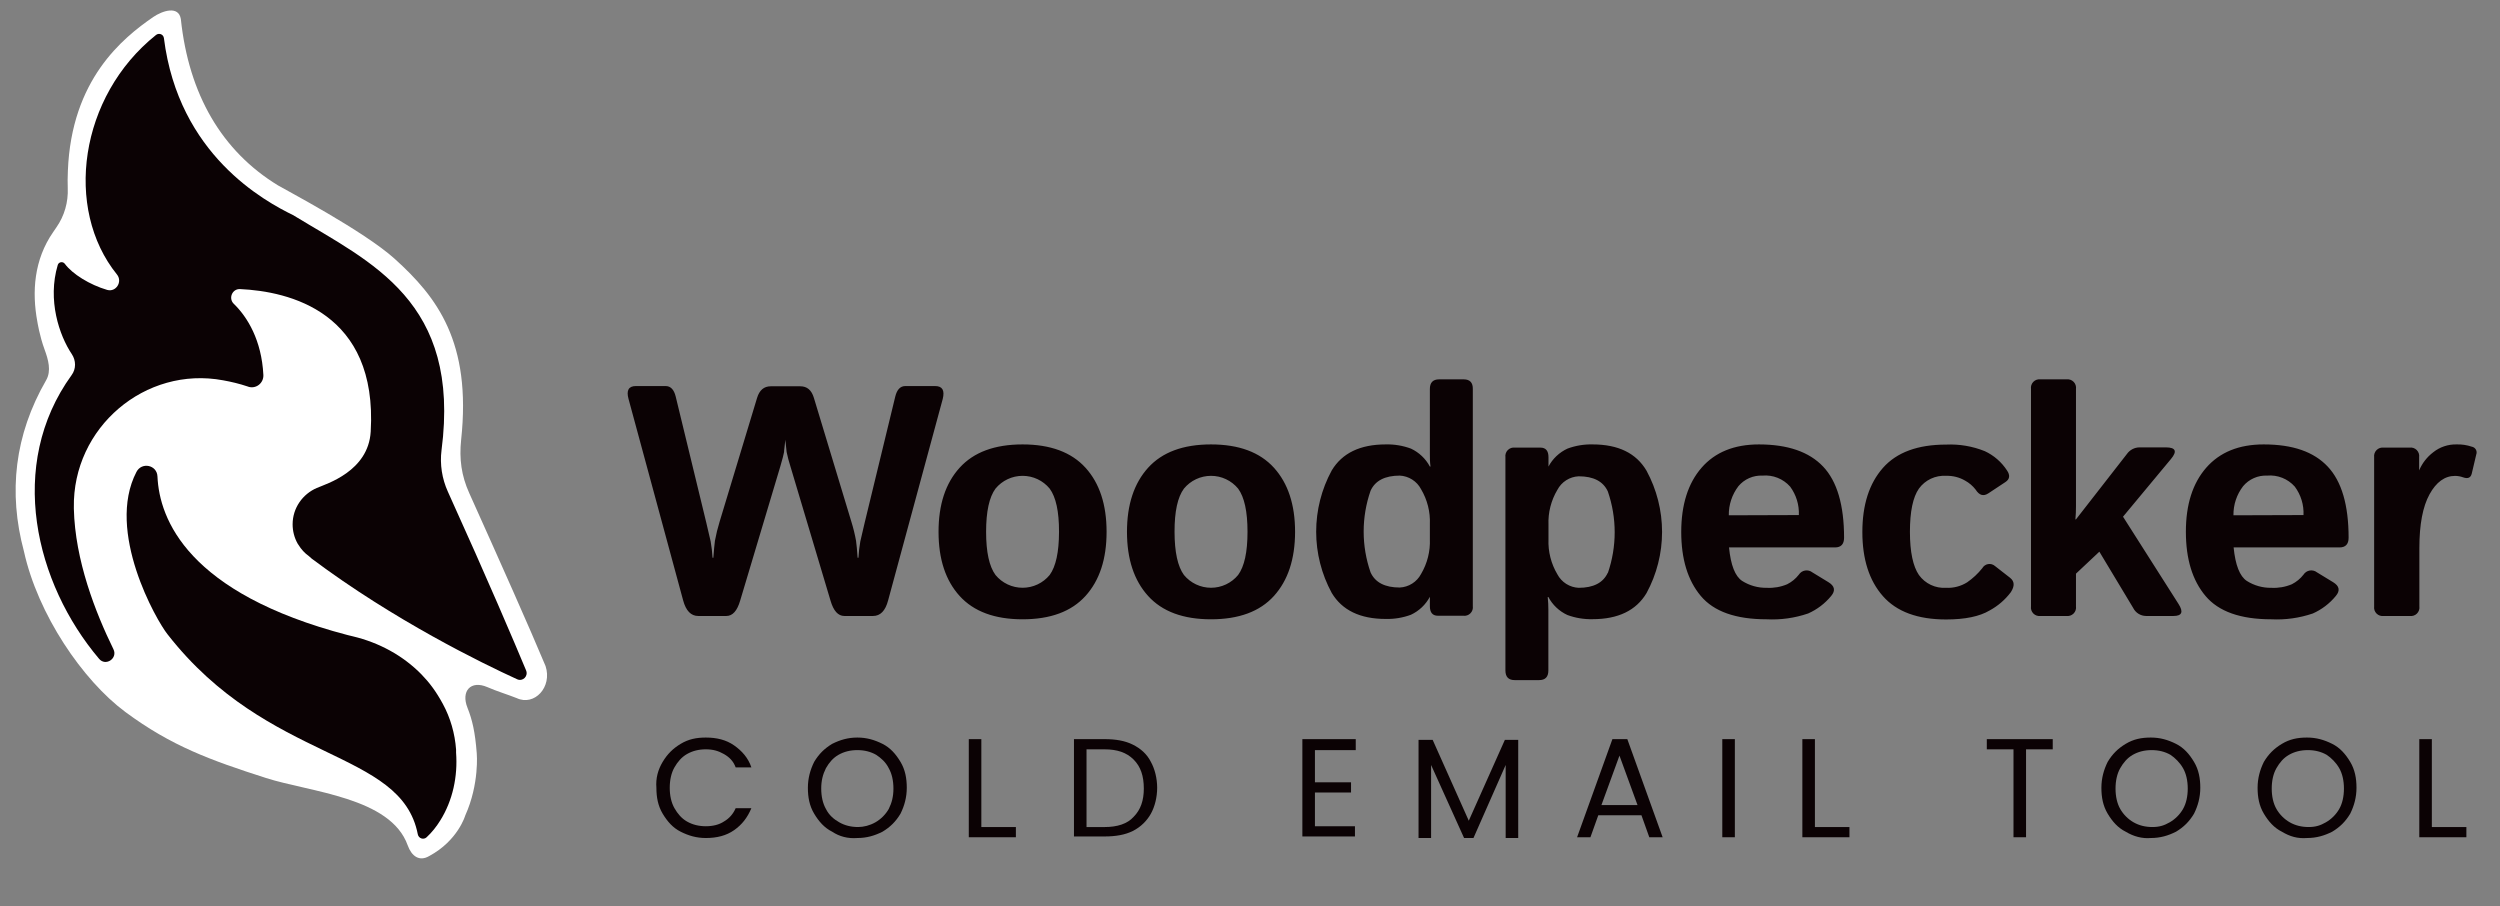 <svg width="320" height="116" viewBox="0 0 320 116" fill="none" xmlns="http://www.w3.org/2000/svg">
<rect x="0" y="0" width="320" height="116" fill="#808080" stroke="none"/>
<g clip-path="url(#clip0_4625_1376)">
<path d="M84.823 97.521C85.426 96.516 86.129 95.813 87.133 95.21C88.138 94.607 89.143 94.406 90.349 94.406C91.755 94.406 92.961 94.708 93.965 95.411C94.97 96.114 95.774 97.018 96.176 98.224H94.166C93.865 97.42 93.362 96.918 92.659 96.516C91.956 96.114 91.253 95.913 90.349 95.913C89.444 95.913 88.641 96.114 87.937 96.516C87.234 96.918 86.732 97.521 86.33 98.224C85.928 98.927 85.727 99.832 85.727 100.836C85.727 101.841 85.928 102.745 86.33 103.448C86.732 104.152 87.234 104.754 87.937 105.156C88.641 105.558 89.444 105.759 90.349 105.759C91.253 105.759 92.056 105.558 92.659 105.156C93.362 104.754 93.865 104.152 94.166 103.448H96.176C95.673 104.654 94.97 105.558 93.965 106.261C92.961 106.965 91.755 107.266 90.349 107.266C89.143 107.266 88.138 106.965 87.133 106.462C86.129 105.96 85.426 105.156 84.823 104.152C84.22 103.147 84.019 102.042 84.019 100.836C83.919 99.631 84.22 98.525 84.823 97.521Z" fill="#0B0204"/>
<path d="M106.524 106.462C105.519 105.96 104.816 105.156 104.213 104.152C103.61 103.147 103.409 102.042 103.409 100.836C103.409 99.631 103.711 98.525 104.213 97.521C104.816 96.516 105.519 95.813 106.524 95.21C107.529 94.708 108.533 94.406 109.739 94.406C110.944 94.406 111.949 94.708 112.954 95.21C113.958 95.712 114.662 96.516 115.265 97.521C115.867 98.525 116.068 99.631 116.068 100.836C116.068 102.042 115.767 103.147 115.265 104.152C114.662 105.156 113.958 105.86 112.954 106.462C111.949 106.965 110.944 107.266 109.739 107.266C108.533 107.367 107.428 107.065 106.524 106.462ZM112.05 105.257C112.753 104.855 113.356 104.252 113.758 103.549C114.159 102.745 114.36 101.941 114.36 100.937C114.36 99.932 114.159 99.028 113.758 98.325C113.356 97.521 112.753 97.018 112.15 96.617C111.447 96.215 110.643 96.014 109.739 96.014C108.835 96.014 108.031 96.215 107.328 96.617C106.624 97.018 106.122 97.621 105.72 98.325C105.318 99.128 105.117 99.932 105.117 100.937C105.117 101.941 105.318 102.846 105.72 103.549C106.122 104.353 106.725 104.855 107.428 105.257C108.131 105.659 108.935 105.86 109.839 105.86C110.543 105.86 111.346 105.659 112.05 105.257Z" fill="#0B0204"/>
<path d="M125.612 105.862H130.033V107.168H124.005V94.609H125.612V105.862Z" fill="#0B0204"/>
<path d="M145.003 95.313C146.007 95.815 146.811 96.518 147.313 97.523C147.816 98.427 148.117 99.633 148.117 100.838C148.117 102.044 147.816 103.25 147.313 104.154C146.811 105.058 146.007 105.862 145.003 106.364C143.998 106.866 142.792 107.067 141.386 107.067H137.468V94.609H141.386C142.792 94.609 143.998 94.81 145.003 95.313ZM145.103 104.556C146.007 103.651 146.409 102.446 146.409 100.939C146.409 99.331 146.007 98.126 145.103 97.222C144.199 96.317 142.993 95.915 141.386 95.915H139.075V105.862H141.386C142.993 105.862 144.299 105.46 145.103 104.556Z" fill="#0B0204"/>
<path d="M168.311 95.915V100.135H172.932V101.441H168.311V105.761H173.434V107.067H166.703V94.609H173.535V96.016H168.311V95.915Z" fill="#0B0204"/>
<path d="M194.332 94.703V107.262H192.725V97.918L188.606 107.262H187.4L183.18 97.918V107.262H181.573V94.703H183.381L188.003 105.051L192.624 94.703H194.332Z" fill="#0B0204"/>
<path d="M210.106 104.355H204.58L203.575 107.168H201.867L206.388 94.609H208.297L212.818 107.168H211.11L210.106 104.355ZM209.603 103.049L207.292 96.719L204.982 103.049H209.603Z" fill="#0B0204"/>
<path d="M222.061 94.609V107.168H220.454V94.609H222.061Z" fill="#0B0204"/>
<path d="M232.309 105.862H236.73V107.168H230.702V94.609H232.309V105.862Z" fill="#0B0204"/>
<path d="M262.75 94.609V95.915H259.334V107.168H257.727V95.915H254.311V94.609H262.75Z" fill="#0B0204"/>
<path d="M272.094 106.462C271.089 105.96 270.386 105.156 269.783 104.152C269.18 103.147 268.979 102.042 268.979 100.836C268.979 99.631 269.281 98.525 269.783 97.521C270.386 96.516 271.089 95.813 272.094 95.21C273.098 94.607 274.103 94.406 275.309 94.406C276.514 94.406 277.519 94.708 278.524 95.21C279.528 95.712 280.232 96.516 280.834 97.521C281.437 98.525 281.638 99.631 281.638 100.836C281.638 102.042 281.337 103.147 280.834 104.152C280.232 105.156 279.528 105.86 278.524 106.462C277.519 106.965 276.514 107.266 275.309 107.266C274.204 107.367 273.098 107.065 272.094 106.462ZM277.72 105.257C278.423 104.855 279.026 104.252 279.428 103.549C279.83 102.846 280.031 101.941 280.031 100.937C280.031 99.932 279.83 99.028 279.428 98.325C279.026 97.621 278.423 97.018 277.82 96.617C277.117 96.215 276.313 96.014 275.409 96.014C274.505 96.014 273.701 96.215 272.998 96.617C272.295 97.018 271.792 97.621 271.39 98.325C270.989 99.028 270.788 99.932 270.788 100.937C270.788 101.941 270.989 102.846 271.39 103.549C271.792 104.252 272.395 104.855 273.098 105.257C273.802 105.659 274.605 105.86 275.51 105.86C276.414 105.86 277.017 105.659 277.72 105.257Z" fill="#0B0204"/>
<path d="M292.087 106.462C291.082 105.96 290.379 105.156 289.776 104.152C289.173 103.147 288.972 102.042 288.972 100.836C288.972 99.631 289.274 98.525 289.776 97.521C290.379 96.516 291.082 95.813 292.087 95.21C293.092 94.607 294.096 94.406 295.302 94.406C296.507 94.406 297.512 94.708 298.517 95.21C299.521 95.712 300.225 96.516 300.828 97.521C301.43 98.525 301.631 99.631 301.631 100.836C301.631 102.042 301.33 103.147 300.828 104.152C300.225 105.156 299.521 105.86 298.517 106.462C297.512 106.965 296.507 107.266 295.302 107.266C294.096 107.367 293.092 107.065 292.087 106.462ZM297.713 105.257C298.416 104.855 299.019 104.252 299.421 103.549C299.823 102.846 300.024 101.941 300.024 100.937C300.024 99.932 299.823 99.028 299.421 98.325C299.019 97.621 298.416 97.018 297.814 96.617C297.11 96.215 296.307 96.014 295.402 96.014C294.498 96.014 293.694 96.215 292.991 96.617C292.288 97.018 291.785 97.621 291.384 98.325C290.982 99.028 290.781 99.932 290.781 100.937C290.781 101.941 290.982 102.846 291.384 103.549C291.785 104.252 292.388 104.855 293.092 105.257C293.795 105.659 294.599 105.86 295.503 105.86C296.407 105.86 297.01 105.659 297.713 105.257Z" fill="#0B0204"/>
<path d="M311.276 105.862H315.697V107.168H309.669V94.609H311.276V105.862Z" fill="#0B0204"/>
<path d="M289.748 56.885C286.586 56.885 284.136 57.879 282.396 59.869C280.656 61.859 279.788 64.595 279.793 68.077C279.793 71.559 280.631 74.295 282.306 76.285C283.981 78.275 286.783 79.27 290.712 79.27C292.521 79.362 294.331 79.109 296.045 78.524C297.186 78.016 298.193 77.25 298.984 76.285C299.56 75.599 299.448 75.009 298.633 74.517L296.576 73.263C296.446 73.161 296.297 73.087 296.137 73.047C295.977 73.006 295.81 72.999 295.647 73.026C295.485 73.054 295.329 73.115 295.192 73.206C295.054 73.297 294.937 73.415 294.848 73.554C294.447 74.07 293.936 74.49 293.352 74.785C292.526 75.133 291.631 75.288 290.735 75.24C289.624 75.26 288.532 74.954 287.594 74.36C286.691 73.768 286.128 72.338 285.903 70.07H299.47C300.218 70.07 300.622 69.659 300.622 68.838C300.622 64.655 299.732 61.618 297.952 59.727C296.172 57.832 293.487 56.885 289.748 56.885ZM285.881 65.958C285.861 64.61 286.298 63.295 287.122 62.227C287.495 61.782 287.966 61.429 288.498 61.195C289.029 60.96 289.608 60.852 290.189 60.877C290.849 60.818 291.514 60.916 292.13 61.16C292.745 61.405 293.295 61.791 293.734 62.287C294.514 63.337 294.908 64.623 294.848 65.928L285.881 65.958ZM119.692 49.415H115.885C115.242 49.415 114.808 49.87 114.591 50.773L110.68 66.898C110.396 68.077 110.209 68.883 110.119 69.308C109.997 69.997 109.917 70.692 109.88 71.39H109.775C109.71 70.435 109.643 69.711 109.573 69.219C109.425 68.394 109.225 67.579 108.975 66.779L104.181 50.937C103.881 49.923 103.298 49.445 102.438 49.445H98.654C97.786 49.445 97.203 49.943 96.904 50.937L92.11 66.779C91.863 67.58 91.663 68.395 91.511 69.219C91.447 69.716 91.379 70.44 91.309 71.39H91.205C91.167 70.692 91.087 69.997 90.965 69.308C90.876 68.883 90.689 68.077 90.404 66.898L86.493 50.773C86.276 49.87 85.842 49.415 85.199 49.415H81.392C80.465 49.415 80.151 49.967 80.45 51.057L87.443 76.852C87.802 78.18 88.445 78.845 89.372 78.845H92.977C93.77 78.845 94.361 78.188 94.742 76.875L99.888 59.675C100.157 58.75 100.314 58.145 100.359 57.862C100.359 57.578 100.456 57.056 100.523 56.288C100.598 57.034 100.651 57.578 100.688 57.862C100.816 58.474 100.976 59.08 101.167 59.675L106.305 76.875C106.684 78.188 107.274 78.845 108.077 78.845H111.749C112.687 78.845 113.33 78.18 113.679 76.852L120.672 51.057C120.941 49.967 120.627 49.415 119.692 49.415ZM316.387 57.175C315.762 56.963 315.103 56.865 314.443 56.885C313.358 56.859 312.299 57.215 311.451 57.892C310.658 58.495 310.037 59.295 309.649 60.212V58.526C309.673 58.358 309.657 58.187 309.603 58.026C309.549 57.865 309.458 57.719 309.338 57.6C309.217 57.48 309.07 57.39 308.909 57.337C308.747 57.285 308.576 57.27 308.407 57.295H305.132C304.964 57.272 304.793 57.287 304.632 57.341C304.471 57.394 304.325 57.484 304.205 57.603C304.085 57.722 303.994 57.868 303.939 58.028C303.885 58.188 303.868 58.358 303.89 58.526V77.613C303.867 77.781 303.882 77.951 303.936 78.111C303.989 78.271 304.08 78.417 304.199 78.536C304.319 78.656 304.465 78.746 304.625 78.799C304.786 78.853 304.957 78.868 305.124 78.845H308.445C308.612 78.868 308.783 78.853 308.944 78.799C309.104 78.746 309.25 78.656 309.37 78.536C309.49 78.417 309.58 78.271 309.633 78.111C309.687 77.951 309.703 77.781 309.679 77.613V70.152C309.679 67.137 310.113 64.844 310.98 63.272C311.84 61.705 312.932 60.914 314.249 60.914C314.601 60.917 314.95 60.98 315.281 61.1C315.894 61.317 316.26 61.153 316.387 60.608L316.963 58.168C317.001 58.065 317.016 57.955 317.006 57.846C316.997 57.737 316.963 57.632 316.908 57.537C316.854 57.442 316.778 57.361 316.688 57.298C316.598 57.236 316.496 57.194 316.387 57.175ZM155.007 56.885C151.447 56.885 148.765 57.879 146.96 59.869C145.155 61.859 144.253 64.595 144.253 68.077C144.253 71.559 145.155 74.295 146.96 76.285C148.765 78.275 151.447 79.27 155.007 79.27C158.577 79.27 161.262 78.275 163.062 76.285C164.862 74.295 165.765 71.559 165.77 68.077C165.77 64.595 164.867 61.859 163.062 59.869C161.257 57.879 158.572 56.885 155.007 56.885ZM158.478 73.599C158.057 74.11 157.527 74.521 156.928 74.804C156.329 75.087 155.674 75.233 155.011 75.233C154.348 75.233 153.694 75.087 153.094 74.804C152.495 74.521 151.966 74.11 151.545 73.599C150.747 72.51 150.346 70.666 150.341 68.07C150.336 65.473 150.737 63.63 151.545 62.541C151.966 62.03 152.495 61.618 153.094 61.336C153.694 61.053 154.348 60.907 155.011 60.907C155.674 60.907 156.329 61.053 156.928 61.336C157.527 61.618 158.057 62.03 158.478 62.541C159.28 63.63 159.682 65.473 159.682 68.07C159.682 70.666 159.28 72.51 158.478 73.599ZM130.888 56.885C127.32 56.885 124.643 57.877 122.833 59.869C121.023 61.861 120.133 64.593 120.133 68.077C120.133 71.562 121.031 74.3 122.833 76.285C124.635 78.27 127.32 79.27 130.888 79.27C134.455 79.27 137.14 78.278 138.943 76.285C140.745 74.293 141.643 71.562 141.643 68.077C141.643 64.593 140.745 61.854 138.943 59.869C137.14 57.884 134.455 56.885 130.888 56.885ZM134.358 73.599C133.937 74.11 133.408 74.521 132.809 74.804C132.209 75.087 131.555 75.233 130.892 75.233C130.229 75.233 129.574 75.087 128.975 74.804C128.375 74.521 127.846 74.11 127.425 73.599C126.622 72.51 126.221 70.666 126.221 68.07C126.221 65.473 126.622 63.63 127.425 62.541C127.846 62.03 128.375 61.618 128.975 61.336C129.574 61.053 130.229 60.907 130.892 60.907C131.555 60.907 132.209 61.053 132.809 61.336C133.408 61.618 133.937 62.03 134.358 62.541C135.161 63.63 135.56 65.473 135.555 68.07C135.55 70.666 135.151 72.51 134.358 73.599ZM271.746 66.137L277.879 58.757C278.711 57.763 278.494 57.265 277.228 57.265H273.855C273.539 57.267 273.228 57.345 272.948 57.492C272.669 57.639 272.428 57.85 272.247 58.108L265.725 66.48H265.651C265.703 65.936 265.725 65.391 265.725 64.839V49.788C265.749 49.622 265.733 49.452 265.68 49.293C265.627 49.133 265.537 48.988 265.418 48.869C265.3 48.75 265.155 48.659 264.995 48.605C264.836 48.551 264.666 48.535 264.499 48.557H261.201C261.033 48.533 260.862 48.549 260.702 48.602C260.541 48.656 260.395 48.746 260.276 48.865C260.156 48.985 260.066 49.13 260.012 49.291C259.958 49.451 259.943 49.621 259.967 49.788V77.613C259.943 77.781 259.958 77.951 260.012 78.111C260.066 78.271 260.156 78.417 260.276 78.536C260.395 78.656 260.541 78.746 260.702 78.799C260.862 78.853 261.033 78.868 261.201 78.845H264.499C264.666 78.867 264.836 78.85 264.995 78.796C265.155 78.742 265.3 78.652 265.418 78.533C265.537 78.414 265.627 78.269 265.68 78.109C265.733 77.95 265.749 77.78 265.725 77.613V73.427L268.717 70.614L273.047 77.815C273.199 78.121 273.433 78.38 273.724 78.562C274.014 78.743 274.35 78.841 274.693 78.845H278.208C279.292 78.845 279.509 78.33 278.851 77.307L271.746 66.137ZM187.354 48.557H184.205C183.42 48.557 183.023 48.968 183.023 49.788V58.078C183.023 58.623 183.023 59.168 183.106 59.72H183.023C182.486 58.713 181.636 57.907 180.6 57.422C179.57 57.04 178.476 56.858 177.377 56.885C174.101 56.885 171.795 57.996 170.459 60.22C169.154 62.626 168.47 65.319 168.47 68.055C168.47 70.791 169.154 73.484 170.459 75.89C171.79 78.113 174.096 79.225 177.377 79.225C178.476 79.252 179.57 79.07 180.6 78.688C181.636 78.203 182.486 77.397 183.023 76.39V77.584C183.023 78.404 183.367 78.815 184.055 78.815H187.286C187.454 78.838 187.625 78.823 187.785 78.769C187.946 78.716 188.092 78.626 188.211 78.506C188.331 78.387 188.421 78.241 188.475 78.081C188.529 77.921 188.544 77.751 188.52 77.584V49.788C188.535 48.968 188.139 48.557 187.354 48.557ZM183.023 68.995C183.087 70.565 182.695 72.119 181.894 73.472C181.63 73.972 181.24 74.394 180.763 74.697C180.285 75.001 179.737 75.175 179.172 75.203C177.267 75.203 176.021 74.556 175.432 73.263C174.255 69.88 174.255 66.2 175.432 62.817C176.016 61.528 177.262 60.882 179.172 60.877C179.738 60.905 180.287 61.08 180.765 61.385C181.242 61.69 181.632 62.114 181.894 62.615C182.697 63.967 183.09 65.522 183.023 67.092V68.995ZM203.86 56.885C202.761 56.857 201.667 57.039 200.636 57.422C199.596 57.902 198.742 58.709 198.206 59.72V58.526C198.206 57.705 197.862 57.295 197.181 57.295H193.928C193.76 57.271 193.589 57.287 193.429 57.34C193.268 57.394 193.122 57.484 193.003 57.603C192.883 57.723 192.793 57.868 192.739 58.028C192.686 58.188 192.67 58.359 192.694 58.526V85.821C192.694 86.642 193.09 87.053 193.875 87.053H197.009C197.802 87.053 198.191 86.642 198.191 85.821V78.061C198.193 77.513 198.165 76.965 198.108 76.419H198.191C198.727 77.43 199.581 78.238 200.621 78.718C201.652 79.1 202.746 79.282 203.845 79.255C207.12 79.255 209.424 78.143 210.755 75.919C212.06 73.513 212.744 70.821 212.744 68.085C212.744 65.349 212.06 62.656 210.755 60.25C209.434 58.006 207.135 56.885 203.86 56.885ZM205.804 73.3C205.213 74.591 203.972 75.24 202.065 75.24C201.499 75.213 200.951 75.039 200.473 74.736C199.996 74.432 199.606 74.009 199.342 73.509C198.539 72.157 198.144 70.603 198.206 69.032V67.182C198.142 65.611 198.537 64.056 199.342 62.705C199.604 62.203 199.994 61.778 200.471 61.473C200.949 61.168 201.498 60.993 202.065 60.966C203.972 60.966 205.213 61.615 205.804 62.906C206.971 66.291 206.971 69.968 205.804 73.353V73.3ZM225.152 56.885C221.981 56.885 219.53 57.879 217.8 59.869C216.07 61.859 215.203 64.595 215.198 68.077C215.198 71.559 216.033 74.295 217.703 76.285C219.373 78.275 222.178 79.27 226.117 79.27C227.923 79.363 229.731 79.11 231.442 78.524C232.586 78.017 233.595 77.25 234.389 76.285C234.965 75.599 234.845 75.009 234.037 74.517L231.98 73.263C231.851 73.161 231.701 73.087 231.541 73.047C231.381 73.006 231.215 72.999 231.052 73.026C230.889 73.054 230.734 73.115 230.596 73.206C230.459 73.297 230.342 73.415 230.253 73.554C229.853 74.071 229.341 74.492 228.757 74.785C227.933 75.133 227.04 75.288 226.147 75.24C225.034 75.26 223.939 74.954 222.998 74.36C222.096 73.768 221.535 72.338 221.315 70.07H234.89C235.638 70.07 236.041 69.659 236.041 68.838C236.041 64.655 235.149 61.618 233.364 59.727C231.579 57.837 228.842 56.889 225.152 56.885ZM221.286 65.958C221.267 64.612 221.701 63.298 222.52 62.227C222.894 61.782 223.365 61.428 223.898 61.194C224.432 60.959 225.012 60.851 225.593 60.877C226.254 60.818 226.919 60.916 227.534 61.16C228.15 61.405 228.699 61.791 229.138 62.287C229.915 63.338 230.309 64.623 230.253 65.928L221.286 65.958ZM257.289 73.957L255.374 72.465C255.256 72.357 255.115 72.277 254.961 72.231C254.807 72.186 254.645 72.175 254.487 72.201C254.328 72.227 254.178 72.288 254.047 72.381C253.915 72.473 253.807 72.593 253.729 72.733C253.175 73.426 252.523 74.035 251.792 74.539C250.988 75.042 250.048 75.287 249.1 75.24C248.428 75.283 247.757 75.155 247.148 74.868C246.54 74.581 246.015 74.144 245.622 73.599C244.874 72.51 244.47 70.666 244.47 68.07C244.47 65.473 244.859 63.63 245.622 62.541C246.016 61.997 246.541 61.562 247.149 61.276C247.758 60.99 248.429 60.863 249.1 60.906C249.957 60.878 250.805 61.093 251.545 61.526C252.066 61.812 252.522 62.204 252.884 62.675C253.355 63.421 253.894 63.555 254.514 63.145L256.691 61.705C257.252 61.339 257.319 60.832 256.893 60.212C256.198 59.143 255.216 58.29 254.058 57.75C252.485 57.117 250.794 56.829 249.1 56.907C245.465 56.907 242.77 57.902 241.015 59.892C239.26 61.881 238.382 64.617 238.382 68.1C238.382 71.582 239.26 74.318 241.015 76.308C242.77 78.297 245.465 79.292 249.1 79.292C251.53 79.292 253.385 78.904 254.664 78.143C255.73 77.567 256.658 76.768 257.386 75.8C257.895 75.009 257.865 74.412 257.289 73.957Z" fill="#0B0204"/>
<path d="M62.377 87.949C63.625 88.496 65.053 88.922 66.15 89.363C68.404 90.412 70.719 87.949 69.832 85.257C67.713 80.193 64.241 72.406 60.062 63.114C59.055 60.879 58.77 58.75 59.025 56.301C60.378 43.755 55.914 38.006 50.533 33.14C46.55 29.535 36.314 24.182 35.577 23.726C28.408 19.346 24.169 12.107 23.147 2.435C22.861 0.686 20.802 1.371 19.615 2.177C15.691 4.884 9.138 10.176 8.687 21.886C8.657 22.707 8.642 23.392 8.672 24.061C8.747 25.886 8.251 27.619 7.214 29.11L6.808 29.703C4.343 33.246 4.073 37.367 4.779 41.169C4.779 41.169 5.065 42.994 5.696 44.713C6.177 46.021 6.598 47.465 5.906 48.667C1.863 55.678 1.037 63.023 3.066 70.581C4.839 78.626 10.551 87.051 16.037 91.127C21.929 95.492 26.934 97.302 34.044 99.583C39.681 101.392 49.992 102.046 52.186 108.205C52.682 109.589 53.674 110.319 54.937 109.574C58.619 107.597 59.551 104.388 59.551 104.388C61.385 100.313 61.024 96.419 61.024 96.419C60.814 93.682 60.453 92.146 59.837 90.595C58.98 88.451 60.258 87.036 62.377 87.949Z" fill="white"/>
<path d="M39.905 71.509C50.442 79.402 61.73 84.907 66.194 86.945C66.915 87.279 67.652 86.549 67.336 85.804C65.878 82.306 62.496 74.337 57.326 62.932C56.574 61.274 56.289 59.434 56.514 57.639C59.009 38.523 47.48 33.611 37.681 27.634L37.59 27.573C33.848 25.748 22.86 19.817 20.981 4.883C20.921 4.397 20.365 4.169 19.974 4.473C10.129 12.335 8.175 26.722 14.969 35.132C15.72 36.059 14.849 37.428 13.721 37.109C11.482 36.455 9.257 35.071 8.295 33.763C8.04 33.428 7.514 33.52 7.393 33.915C6.056 38.401 7.574 42.918 9.197 45.336C9.738 46.157 9.753 47.222 9.167 48.013C0.825 59.54 4.508 74.672 12.684 84.329C13.526 85.333 15.104 84.268 14.518 83.097C12.218 78.398 9.603 71.722 9.453 65.106C9.453 65.076 9.453 65.03 9.453 64.985C9.272 54.719 18.591 46.811 28.572 48.682C29.579 48.864 30.631 49.108 31.713 49.473L31.743 49.488C32.735 49.838 33.757 49.062 33.712 47.998C33.487 43.557 31.683 40.591 29.925 38.888C29.203 38.188 29.729 36.957 30.721 37.002C36.959 37.291 48.367 39.907 47.45 55.252C47.15 60.331 41.784 61.928 40.551 62.46C38.748 63.236 37.455 65.015 37.455 67.114C37.455 67.996 37.681 68.832 38.086 69.562C38.116 69.623 38.161 69.684 38.207 69.745C38.552 70.307 39.003 70.809 39.544 71.189L39.905 71.509Z" fill="#0B0204"/>
<path d="M58.378 95.948C58.228 93.895 57.657 91.887 56.68 90.093C55.823 88.511 54.966 87.371 53.959 86.336C51.569 83.888 48.488 82.245 45.181 81.455C44.971 81.409 44.73 81.348 44.49 81.287C24.033 75.934 20.396 66.46 20.155 60.985C20.095 59.51 18.141 59.099 17.465 60.407C13.512 68.011 20.02 79.417 21.448 81.196C34.404 97.803 51.344 95.811 53.478 106.791C53.584 107.323 54.215 107.536 54.606 107.171C55.282 106.548 55.868 105.802 56.349 105.027C57.958 102.457 58.604 99.369 58.378 96.328V95.948Z" fill="#0B0204"/>
</g>
<defs>
<clipPath id="clip0_4625_1376">
<rect width="320" height="116" fill="white"/>
</clipPath>
</defs>
</svg>
